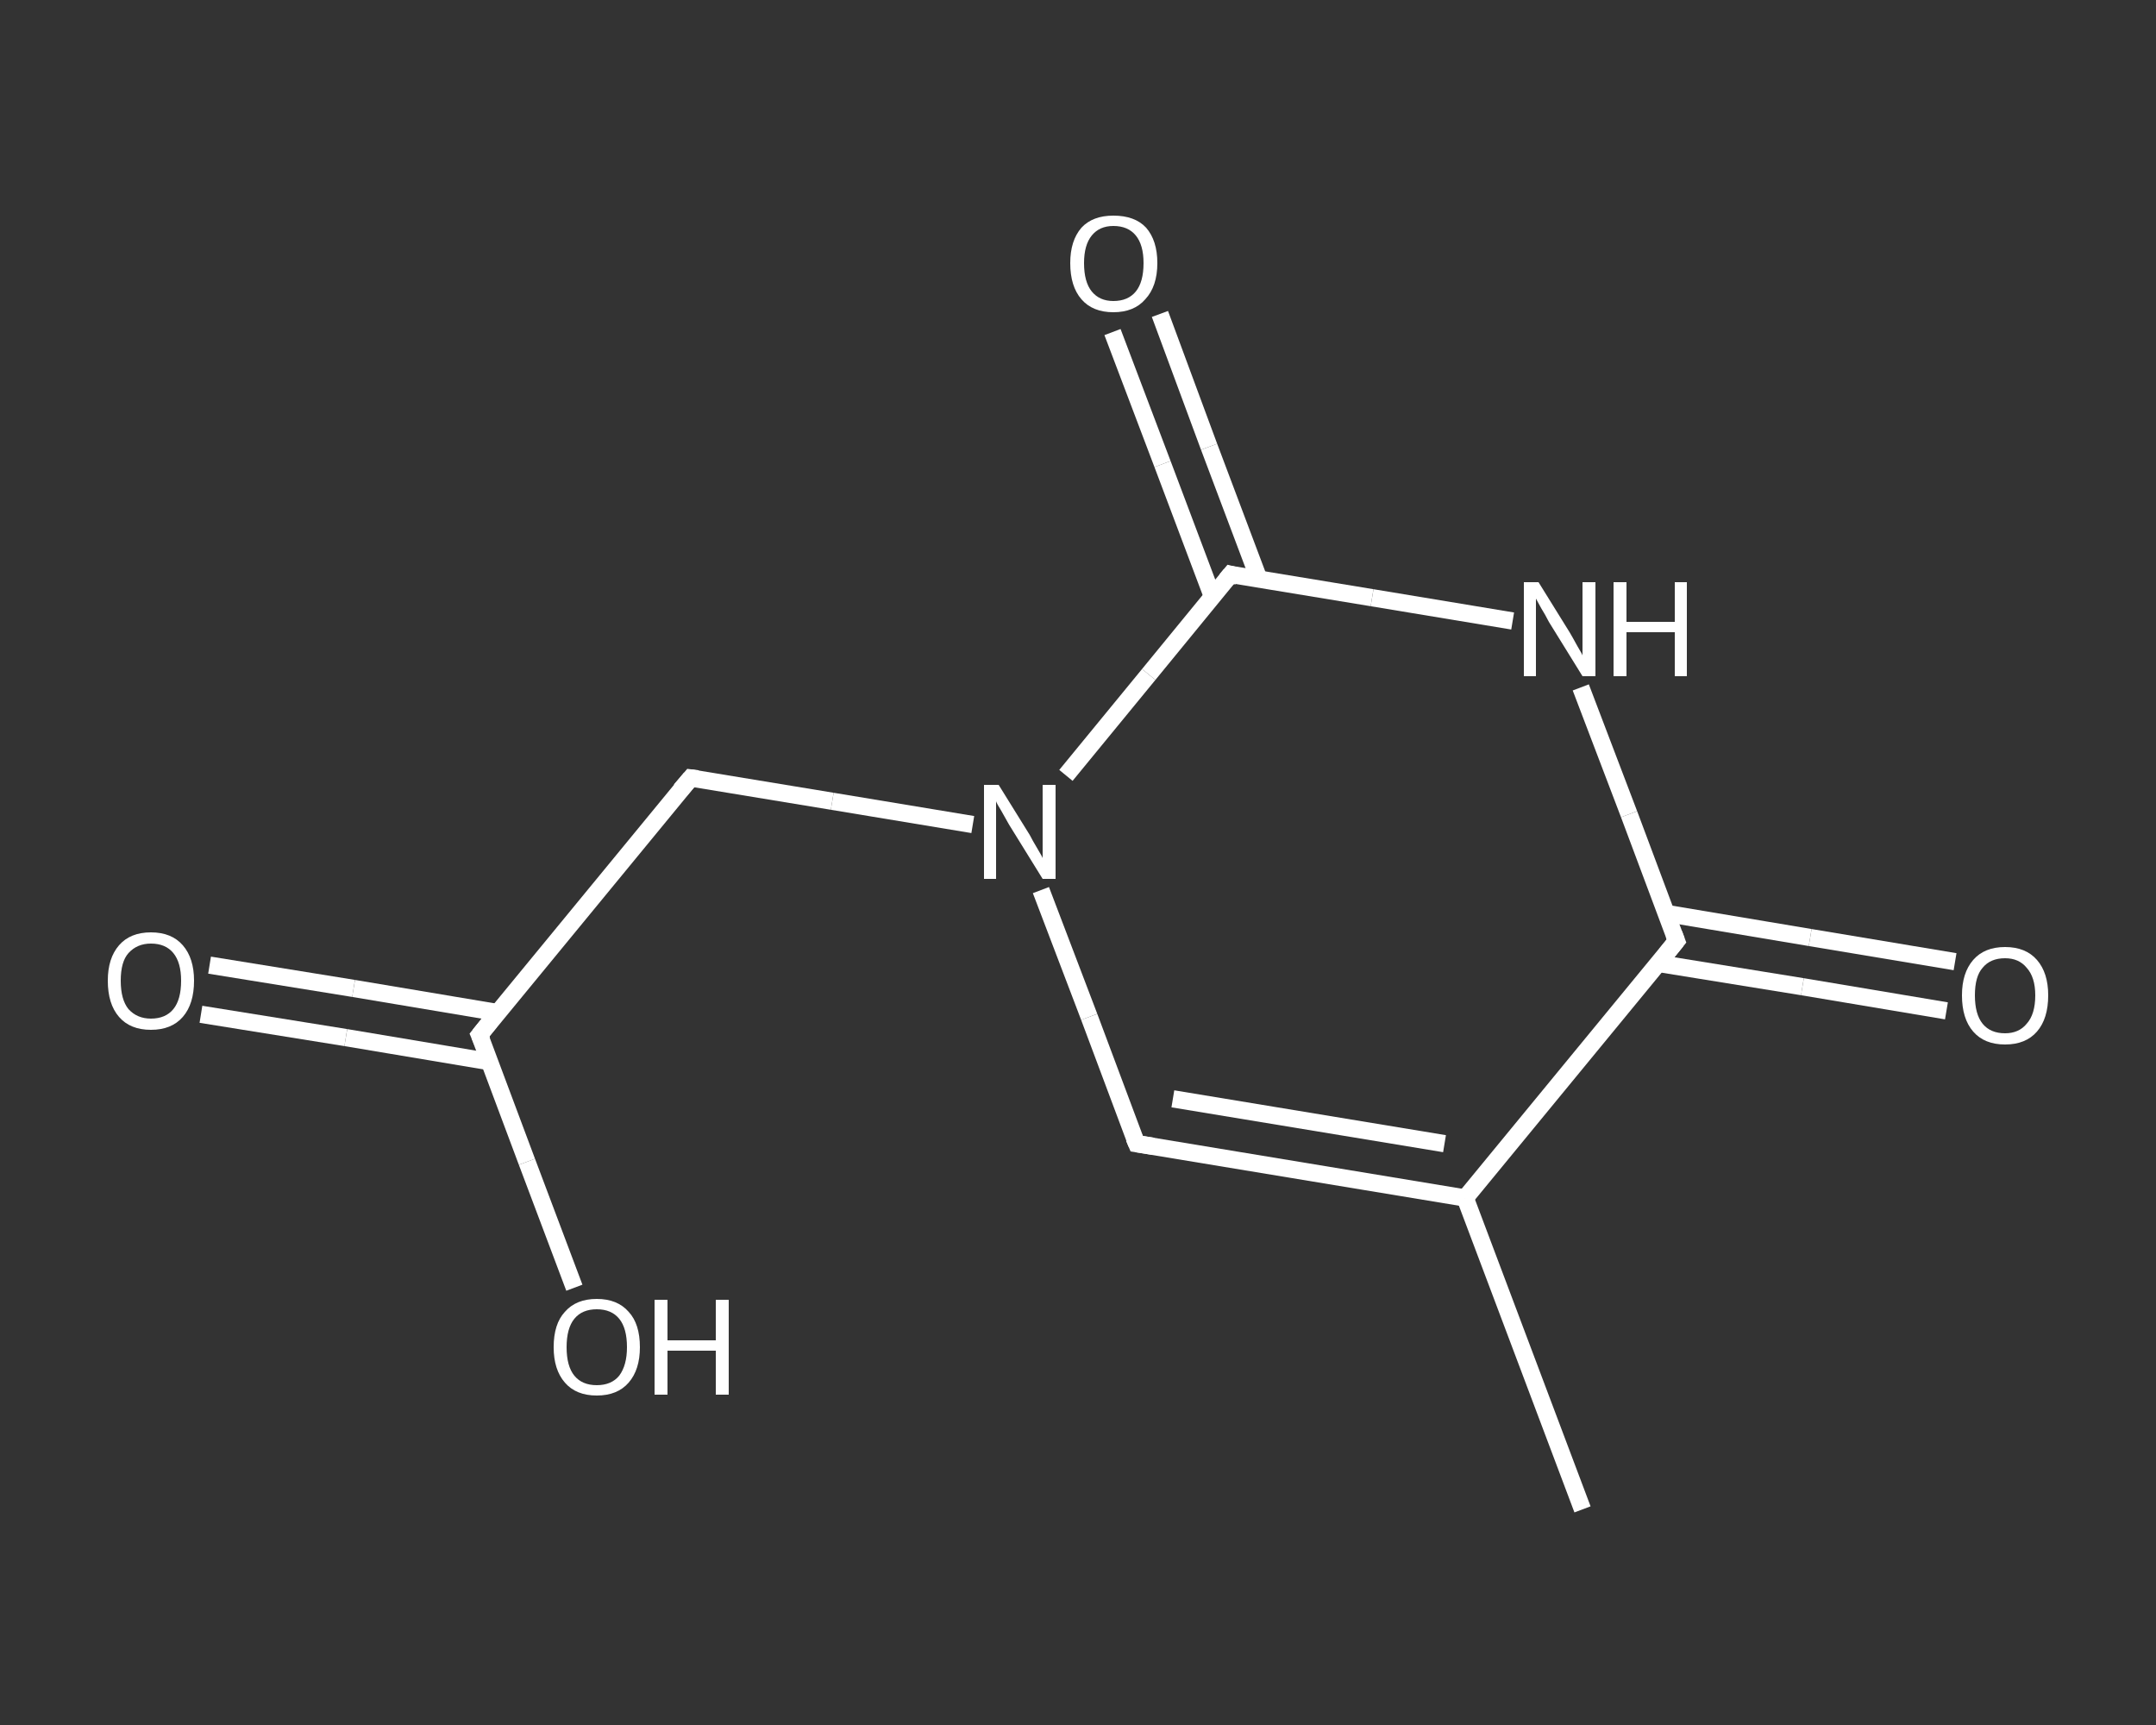 <?xml version='1.0' encoding='iso-8859-1'?>
<svg version='1.1' baseProfile='full'
              xmlns='http://www.w3.org/2000/svg'
                      xmlns:rdkit='http://www.rdkit.org/xml'
                      xmlns:xlink='http://www.w3.org/1999/xlink'
                  xml:space='preserve'
width='250px' height='200px' viewBox='0 0 250 200'>
<rect x="0" y="0" width="250" height="200" fill="#333333" stroke="none"/>
<!-- END OF HEADER -->
<rect style='opacity:1.0;fill:transparent;stroke:none' width='250.0' height='200.0' x='0.0' y='0.0'> </rect>
<path class='bond-0 atom-0 atom-1' d='M 183.5,175.0 L 169.9,138.9' style='fill:none;fill-rule:evenodd;stroke:#FFFFFF;stroke-width:2.0px;stroke-linecap:butt;stroke-linejoin:miter;stroke-opacity:1' />
<path class='bond-1 atom-1 atom-2' d='M 169.9,138.9 L 131.8,132.6' style='fill:none;fill-rule:evenodd;stroke:#FFFFFF;stroke-width:2.0px;stroke-linecap:butt;stroke-linejoin:miter;stroke-opacity:1' />
<path class='bond-1 atom-1 atom-2' d='M 167.5,132.6 L 136.0,127.4' style='fill:none;fill-rule:evenodd;stroke:#FFFFFF;stroke-width:2.0px;stroke-linecap:butt;stroke-linejoin:miter;stroke-opacity:1' />
<path class='bond-2 atom-2 atom-3' d='M 131.8,132.6 L 126.3,117.9' style='fill:none;fill-rule:evenodd;stroke:#FFFFFF;stroke-width:2.0px;stroke-linecap:butt;stroke-linejoin:miter;stroke-opacity:1' />
<path class='bond-2 atom-2 atom-3' d='M 126.3,117.9 L 120.7,103.2' style='fill:none;fill-rule:evenodd;stroke:#FFFFFF;stroke-width:2.0px;stroke-linecap:butt;stroke-linejoin:miter;stroke-opacity:1' />
<path class='bond-3 atom-3 atom-4' d='M 112.8,95.6 L 96.5,92.9' style='fill:none;fill-rule:evenodd;stroke:#FFFFFF;stroke-width:2.0px;stroke-linecap:butt;stroke-linejoin:miter;stroke-opacity:1' />
<path class='bond-3 atom-3 atom-4' d='M 96.5,92.9 L 80.1,90.2' style='fill:none;fill-rule:evenodd;stroke:#FFFFFF;stroke-width:2.0px;stroke-linecap:butt;stroke-linejoin:miter;stroke-opacity:1' />
<path class='bond-4 atom-4 atom-5' d='M 80.1,90.2 L 55.6,120.0' style='fill:none;fill-rule:evenodd;stroke:#FFFFFF;stroke-width:2.0px;stroke-linecap:butt;stroke-linejoin:miter;stroke-opacity:1' />
<path class='bond-5 atom-5 atom-6' d='M 57.7,117.4 L 41.0,114.6' style='fill:none;fill-rule:evenodd;stroke:#FFFFFF;stroke-width:2.0px;stroke-linecap:butt;stroke-linejoin:miter;stroke-opacity:1' />
<path class='bond-5 atom-5 atom-6' d='M 41.0,114.6 L 24.3,111.9' style='fill:none;fill-rule:evenodd;stroke:#FFFFFF;stroke-width:2.0px;stroke-linecap:butt;stroke-linejoin:miter;stroke-opacity:1' />
<path class='bond-5 atom-5 atom-6' d='M 56.8,123.1 L 40.1,120.3' style='fill:none;fill-rule:evenodd;stroke:#FFFFFF;stroke-width:2.0px;stroke-linecap:butt;stroke-linejoin:miter;stroke-opacity:1' />
<path class='bond-5 atom-5 atom-6' d='M 40.1,120.3 L 23.3,117.6' style='fill:none;fill-rule:evenodd;stroke:#FFFFFF;stroke-width:2.0px;stroke-linecap:butt;stroke-linejoin:miter;stroke-opacity:1' />
<path class='bond-6 atom-5 atom-7' d='M 55.6,120.0 L 61.1,134.7' style='fill:none;fill-rule:evenodd;stroke:#FFFFFF;stroke-width:2.0px;stroke-linecap:butt;stroke-linejoin:miter;stroke-opacity:1' />
<path class='bond-6 atom-5 atom-7' d='M 61.1,134.7 L 66.6,149.3' style='fill:none;fill-rule:evenodd;stroke:#FFFFFF;stroke-width:2.0px;stroke-linecap:butt;stroke-linejoin:miter;stroke-opacity:1' />
<path class='bond-7 atom-3 atom-8' d='M 123.6,89.9 L 133.2,78.2' style='fill:none;fill-rule:evenodd;stroke:#FFFFFF;stroke-width:2.0px;stroke-linecap:butt;stroke-linejoin:miter;stroke-opacity:1' />
<path class='bond-7 atom-3 atom-8' d='M 133.2,78.2 L 142.7,66.6' style='fill:none;fill-rule:evenodd;stroke:#FFFFFF;stroke-width:2.0px;stroke-linecap:butt;stroke-linejoin:miter;stroke-opacity:1' />
<path class='bond-8 atom-8 atom-9' d='M 146.0,67.2 L 140.2,51.8' style='fill:none;fill-rule:evenodd;stroke:#FFFFFF;stroke-width:2.0px;stroke-linecap:butt;stroke-linejoin:miter;stroke-opacity:1' />
<path class='bond-8 atom-8 atom-9' d='M 140.2,51.8 L 134.5,36.4' style='fill:none;fill-rule:evenodd;stroke:#FFFFFF;stroke-width:2.0px;stroke-linecap:butt;stroke-linejoin:miter;stroke-opacity:1' />
<path class='bond-8 atom-8 atom-9' d='M 140.6,69.2 L 134.8,53.8' style='fill:none;fill-rule:evenodd;stroke:#FFFFFF;stroke-width:2.0px;stroke-linecap:butt;stroke-linejoin:miter;stroke-opacity:1' />
<path class='bond-8 atom-8 atom-9' d='M 134.8,53.8 L 129.0,38.5' style='fill:none;fill-rule:evenodd;stroke:#FFFFFF;stroke-width:2.0px;stroke-linecap:butt;stroke-linejoin:miter;stroke-opacity:1' />
<path class='bond-9 atom-8 atom-10' d='M 142.7,66.6 L 159.1,69.3' style='fill:none;fill-rule:evenodd;stroke:#FFFFFF;stroke-width:2.0px;stroke-linecap:butt;stroke-linejoin:miter;stroke-opacity:1' />
<path class='bond-9 atom-8 atom-10' d='M 159.1,69.3 L 175.4,72.0' style='fill:none;fill-rule:evenodd;stroke:#FFFFFF;stroke-width:2.0px;stroke-linecap:butt;stroke-linejoin:miter;stroke-opacity:1' />
<path class='bond-10 atom-10 atom-11' d='M 183.3,79.7 L 188.9,94.4' style='fill:none;fill-rule:evenodd;stroke:#FFFFFF;stroke-width:2.0px;stroke-linecap:butt;stroke-linejoin:miter;stroke-opacity:1' />
<path class='bond-10 atom-10 atom-11' d='M 188.9,94.4 L 194.4,109.1' style='fill:none;fill-rule:evenodd;stroke:#FFFFFF;stroke-width:2.0px;stroke-linecap:butt;stroke-linejoin:miter;stroke-opacity:1' />
<path class='bond-11 atom-11 atom-12' d='M 192.3,111.7 L 209.0,114.4' style='fill:none;fill-rule:evenodd;stroke:#FFFFFF;stroke-width:2.0px;stroke-linecap:butt;stroke-linejoin:miter;stroke-opacity:1' />
<path class='bond-11 atom-11 atom-12' d='M 209.0,114.4 L 225.7,117.2' style='fill:none;fill-rule:evenodd;stroke:#FFFFFF;stroke-width:2.0px;stroke-linecap:butt;stroke-linejoin:miter;stroke-opacity:1' />
<path class='bond-11 atom-11 atom-12' d='M 193.2,105.9 L 209.9,108.7' style='fill:none;fill-rule:evenodd;stroke:#FFFFFF;stroke-width:2.0px;stroke-linecap:butt;stroke-linejoin:miter;stroke-opacity:1' />
<path class='bond-11 atom-11 atom-12' d='M 209.9,108.7 L 226.7,111.5' style='fill:none;fill-rule:evenodd;stroke:#FFFFFF;stroke-width:2.0px;stroke-linecap:butt;stroke-linejoin:miter;stroke-opacity:1' />
<path class='bond-12 atom-11 atom-1' d='M 194.4,109.1 L 169.9,138.9' style='fill:none;fill-rule:evenodd;stroke:#FFFFFF;stroke-width:2.0px;stroke-linecap:butt;stroke-linejoin:miter;stroke-opacity:1' />
<path d='M 133.7,132.9 L 131.8,132.6 L 131.5,131.9' style='fill:none;stroke:#FFFFFF;stroke-width:2.0px;stroke-linecap:butt;stroke-linejoin:miter;stroke-opacity:1;' />
<path d='M 80.9,90.3 L 80.1,90.2 L 78.9,91.6' style='fill:none;stroke:#FFFFFF;stroke-width:2.0px;stroke-linecap:butt;stroke-linejoin:miter;stroke-opacity:1;' />
<path d='M 56.8,118.5 L 55.6,120.0 L 55.9,120.7' style='fill:none;stroke:#FFFFFF;stroke-width:2.0px;stroke-linecap:butt;stroke-linejoin:miter;stroke-opacity:1;' />
<path d='M 142.2,67.2 L 142.7,66.6 L 143.5,66.8' style='fill:none;stroke:#FFFFFF;stroke-width:2.0px;stroke-linecap:butt;stroke-linejoin:miter;stroke-opacity:1;' />
<path d='M 194.1,108.3 L 194.4,109.1 L 193.2,110.6' style='fill:none;stroke:#FFFFFF;stroke-width:2.0px;stroke-linecap:butt;stroke-linejoin:miter;stroke-opacity:1;' />
<path class='atom-3' d='M 115.8 91.0
L 119.4 96.8
Q 119.7 97.4, 120.3 98.4
Q 120.9 99.4, 120.9 99.5
L 120.9 91.0
L 122.4 91.0
L 122.4 101.9
L 120.9 101.9
L 117.0 95.6
Q 116.6 94.9, 116.1 94.0
Q 115.6 93.2, 115.5 92.9
L 115.5 101.9
L 114.1 101.9
L 114.1 91.0
L 115.8 91.0
' fill='#FFFFFF'/>
<path class='atom-6' d='M 12.5 113.7
Q 12.5 111.1, 13.8 109.6
Q 15.1 108.1, 17.5 108.1
Q 19.9 108.1, 21.2 109.6
Q 22.5 111.1, 22.5 113.7
Q 22.5 116.4, 21.2 117.9
Q 19.9 119.4, 17.5 119.4
Q 15.1 119.4, 13.8 117.9
Q 12.5 116.4, 12.5 113.7
M 17.5 118.1
Q 19.2 118.1, 20.1 117.0
Q 21.0 115.9, 21.0 113.7
Q 21.0 111.6, 20.1 110.5
Q 19.2 109.4, 17.5 109.4
Q 15.9 109.4, 14.9 110.5
Q 14.0 111.5, 14.0 113.7
Q 14.0 115.9, 14.9 117.0
Q 15.9 118.1, 17.5 118.1
' fill='#FFFFFF'/>
<path class='atom-7' d='M 64.2 156.2
Q 64.2 153.5, 65.5 152.1
Q 66.8 150.6, 69.2 150.6
Q 71.6 150.6, 72.9 152.1
Q 74.2 153.5, 74.2 156.2
Q 74.2 158.8, 72.9 160.3
Q 71.6 161.8, 69.2 161.8
Q 66.8 161.8, 65.5 160.3
Q 64.2 158.8, 64.2 156.2
M 69.2 160.6
Q 70.9 160.6, 71.8 159.5
Q 72.7 158.3, 72.7 156.2
Q 72.7 154.0, 71.8 152.9
Q 70.9 151.8, 69.2 151.8
Q 67.5 151.8, 66.6 152.9
Q 65.7 154.0, 65.7 156.2
Q 65.7 158.4, 66.6 159.5
Q 67.5 160.6, 69.2 160.6
' fill='#FFFFFF'/>
<path class='atom-7' d='M 75.9 150.7
L 77.4 150.7
L 77.4 155.4
L 83.0 155.4
L 83.0 150.7
L 84.5 150.7
L 84.5 161.7
L 83.0 161.7
L 83.0 156.6
L 77.4 156.6
L 77.4 161.7
L 75.9 161.7
L 75.9 150.7
' fill='#FFFFFF'/>
<path class='atom-9' d='M 124.1 30.5
Q 124.1 27.9, 125.4 26.4
Q 126.7 25.0, 129.1 25.0
Q 131.6 25.0, 132.9 26.4
Q 134.2 27.9, 134.2 30.5
Q 134.2 33.2, 132.8 34.7
Q 131.5 36.2, 129.1 36.2
Q 126.7 36.2, 125.4 34.7
Q 124.1 33.2, 124.1 30.5
M 129.1 34.9
Q 130.8 34.9, 131.7 33.8
Q 132.6 32.7, 132.6 30.5
Q 132.6 28.4, 131.7 27.3
Q 130.8 26.2, 129.1 26.2
Q 127.5 26.2, 126.6 27.3
Q 125.7 28.4, 125.7 30.5
Q 125.7 32.7, 126.6 33.8
Q 127.5 34.9, 129.1 34.9
' fill='#FFFFFF'/>
<path class='atom-10' d='M 178.4 67.5
L 182.0 73.3
Q 182.3 73.8, 182.9 74.9
Q 183.5 75.9, 183.5 76.0
L 183.5 67.5
L 185.0 67.5
L 185.0 78.4
L 183.5 78.4
L 179.6 72.1
Q 179.2 71.3, 178.7 70.5
Q 178.2 69.6, 178.1 69.4
L 178.1 78.4
L 176.7 78.4
L 176.7 67.5
L 178.4 67.5
' fill='#FFFFFF'/>
<path class='atom-10' d='M 187.1 67.5
L 188.6 67.5
L 188.6 72.1
L 194.2 72.1
L 194.2 67.5
L 195.6 67.5
L 195.6 78.4
L 194.2 78.4
L 194.2 73.3
L 188.6 73.3
L 188.6 78.4
L 187.1 78.4
L 187.1 67.5
' fill='#FFFFFF'/>
<path class='atom-12' d='M 227.5 115.4
Q 227.5 112.8, 228.8 111.3
Q 230.1 109.8, 232.5 109.8
Q 234.9 109.8, 236.2 111.3
Q 237.5 112.8, 237.5 115.4
Q 237.5 118.1, 236.2 119.6
Q 234.9 121.1, 232.5 121.1
Q 230.1 121.1, 228.8 119.6
Q 227.5 118.1, 227.5 115.4
M 232.5 119.8
Q 234.1 119.8, 235.0 118.7
Q 236.0 117.6, 236.0 115.4
Q 236.0 113.3, 235.0 112.2
Q 234.1 111.1, 232.5 111.1
Q 230.8 111.1, 229.9 112.2
Q 229.0 113.2, 229.0 115.4
Q 229.0 117.6, 229.9 118.7
Q 230.8 119.8, 232.5 119.8
' fill='#FFFFFF'/>
</svg>
